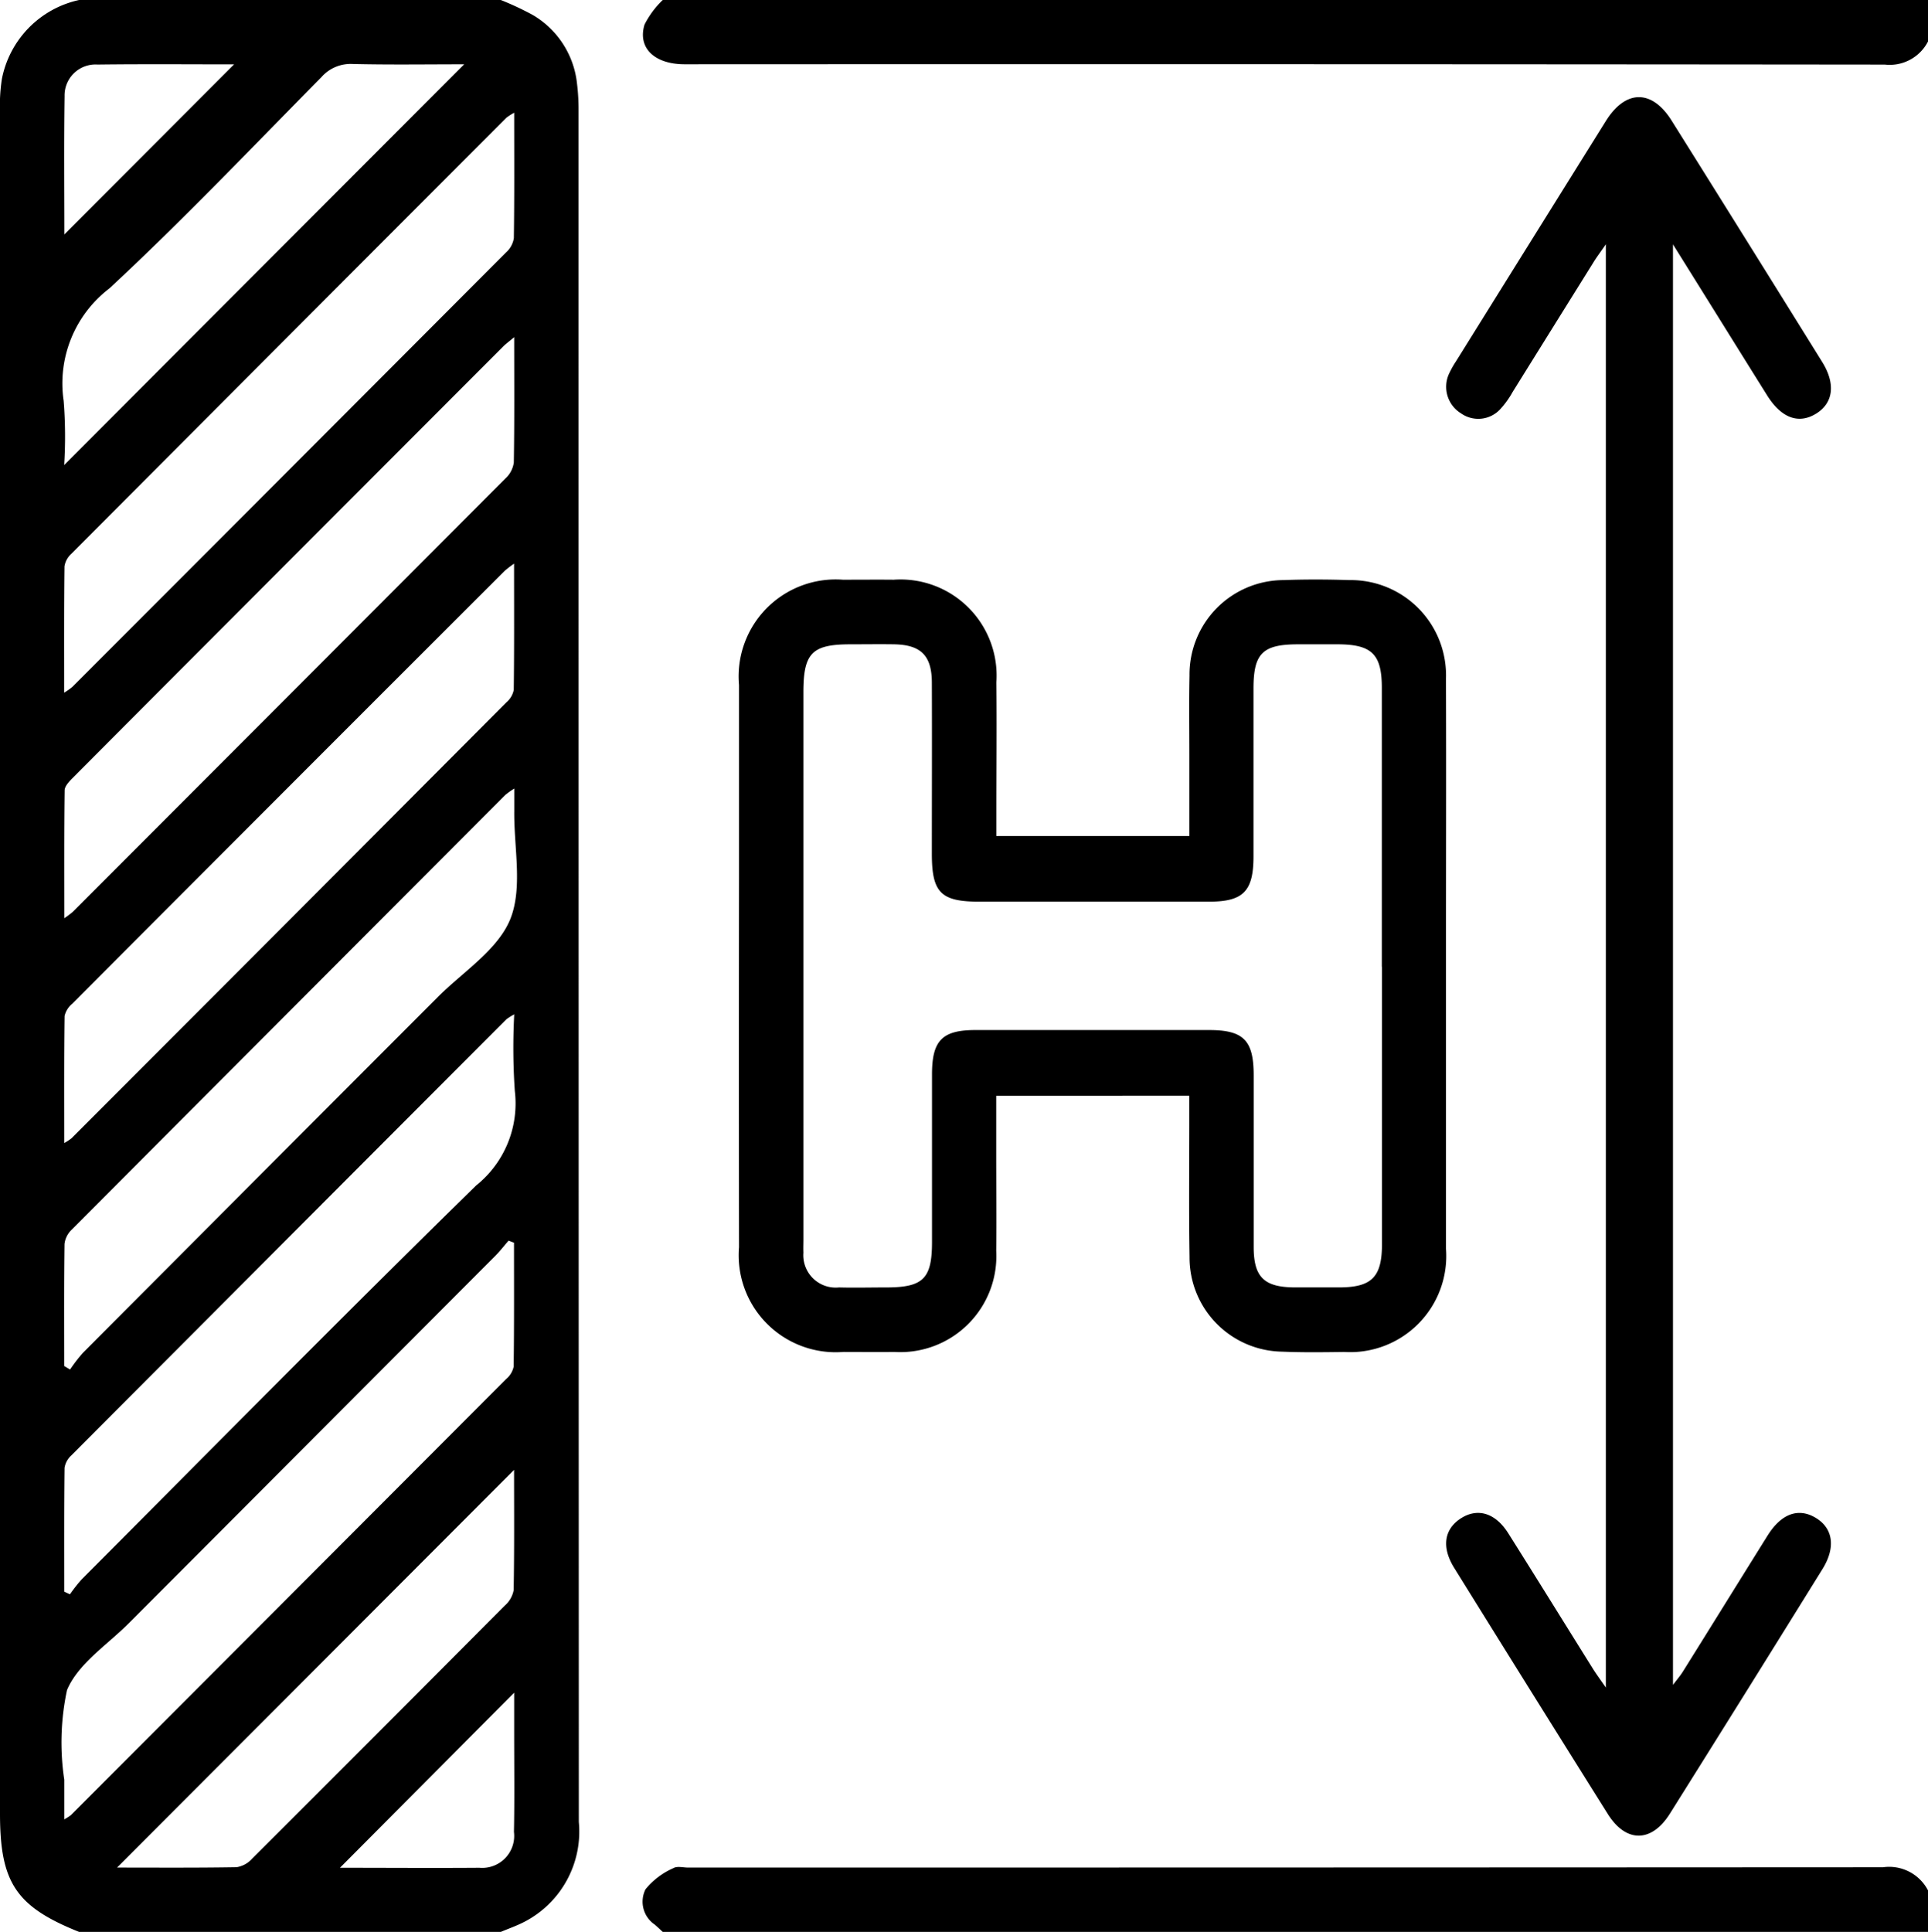 <svg id="Groupe_91" data-name="Groupe 91" xmlns="http://www.w3.org/2000/svg" xmlns:xlink="http://www.w3.org/1999/xlink" width="60.949" height="61.068" viewBox="0 0 60.949 61.068">
  <defs>
    <clipPath id="clip-path">
      <rect id="Rectangle_49" data-name="Rectangle 49" width="60.949" height="61.068" fill="none"/>
    </clipPath>
  </defs>
  <g id="Groupe_90" data-name="Groupe 90" clip-path="url(#clip-path)">
    <path id="Tracé_97" data-name="Tracé 97" d="M15.832,0a9.437,9.437,0,0,1,1.009.473,2.862,2.862,0,0,1,1.4,2.172,6.69,6.69,0,0,1,.049.831q0,27.058.008,54.116a3.213,3.213,0,0,1-1.713,3.153c-.241.126-.5.216-.753.323H2.5C.507,60.269,0,59.511,0,57.331Q0,30.414,0,3.5A5.307,5.307,0,0,1,.061,2.489,3.178,3.178,0,0,1,2.5,0ZM2.029,43.18l.185.111a4.93,4.93,0,0,1,.4-.52q5.611-5.632,11.229-11.258c.8-.8,1.893-1.487,2.287-2.456.4-.991.114-2.265.127-3.415,0-.209,0-.419,0-.716a2.935,2.935,0,0,0-.281.2Q9.117,32,2.265,38.871a.745.745,0,0,0-.226.451c-.018,1.286-.01,2.572-.01,3.858M16.253,3.564a1.97,1.97,0,0,0-.246.158q-6.88,6.89-13.755,13.787a.668.668,0,0,0-.214.395c-.016,1.3-.01,2.606-.01,3.993a2.353,2.353,0,0,0,.253-.178Q9.144,14.851,16,7.977a.76.76,0,0,0,.244-.448c.019-1.287.011-2.574.011-3.964M2.03,50.312l.18.084a4.95,4.95,0,0,1,.368-.468c4.149-4.161,8.274-8.346,12.474-12.455a3.32,3.32,0,0,0,1.222-2.994,20.091,20.091,0,0,1-.018-2.415,1.944,1.944,0,0,0-.248.156Q9.129,39.11,2.255,46.006a.67.67,0,0,0-.215.394c-.016,1.3-.01,2.607-.01,3.911M16.255,10.658c-.184.154-.263.211-.331.278Q9.1,17.765,2.288,24.6c-.106.107-.243.253-.245.383-.018,1.319-.011,2.638-.011,4.042a3.264,3.264,0,0,0,.273-.205q6.842-6.849,13.677-13.7a.84.84,0,0,0,.261-.5c.022-1.268.012-2.536.012-3.953m0,7.147a3.5,3.5,0,0,0-.3.23Q9.112,24.88,2.281,31.731a.7.7,0,0,0-.24.387c-.018,1.317-.011,2.635-.011,4.015a1.878,1.878,0,0,0,.229-.15Q9.138,29.1,16.01,22.2a.688.688,0,0,0,.231-.393c.017-1.3.01-2.607.01-4.005m0,21.481-.174-.066c-.142.163-.275.336-.428.489q-5.785,5.8-11.572,11.6c-.686.687-1.611,1.284-1.959,2.118a7.921,7.921,0,0,0-.087,2.831c0,.4,0,.794,0,1.257a1.93,1.93,0,0,0,.209-.134Q9.121,50.487,16,43.592a.7.7,0,0,0,.238-.391c.018-1.3.011-2.61.011-3.915M14.673,2.032c-1.2,0-2.368.018-3.535-.01a1.225,1.225,0,0,0-.98.42c-2.217,2.243-4.392,4.532-6.7,6.675A3.775,3.775,0,0,0,2.012,12.67,14.327,14.327,0,0,1,2.028,14.7L14.673,2.032M16.254,46.46,3.7,59.035c1.217,0,2.5.01,3.778-.012a.836.836,0,0,0,.491-.268q4-3.993,7.986-8a.856.856,0,0,0,.283-.489c.023-1.284.013-2.569.013-3.8m-5.51,12.575c1.477,0,2.945.011,4.412,0a1.012,1.012,0,0,0,1.094-1.135c.021-1.053.007-2.107.007-3.16,0-.409,0-.819,0-1.24l-5.513,5.541M2.032,7.413,7.4,2.034c-1.356,0-2.838-.012-4.321.006a.978.978,0,0,0-1.038,1c-.023,1.5-.008,3.005-.008,4.374" transform="translate(0)"/>
    <path id="Tracé_98" data-name="Tracé 98" d="M168.425,1.312a1.363,1.363,0,0,1-1.367.729q-18.97-.019-37.939-.01c-.949,0-1.492-.512-1.268-1.253A2.894,2.894,0,0,1,128.427,0h40Z" transform="translate(-107.476)"/>
    <path id="Tracé_99" data-name="Tracé 99" d="M128.332,373.15c-.084-.077-.165-.157-.252-.231a.874.874,0,0,1-.292-1.117,2.36,2.36,0,0,1,.884-.669c.118-.07.311-.015.469-.016q18.881,0,37.763-.01a1.387,1.387,0,0,1,1.426.73v1.312Z" transform="translate(-107.381 -312.082)"/>
    <path id="Tracé_100" data-name="Tracé 100" d="M154.982,131.513c0,.654,0,1.284,0,1.914,0,.994.014,1.988,0,2.982a3.036,3.036,0,0,1-3.224,3.2c-.536.007-1.071,0-1.607,0a3.067,3.067,0,0,1-3.3-3.31q-.008-5.844,0-11.689c0-2.028,0-4.055,0-6.083a3.067,3.067,0,0,1,3.285-3.328c.536,0,1.071-.005,1.607,0a3.038,3.038,0,0,1,3.244,3.244c.016,1.391,0,2.783,0,4.174v.683h6.1c0-.875,0-1.724,0-2.573s-.012-1.67.005-2.5a2.983,2.983,0,0,1,2.97-3.016c.694-.025,1.389-.023,2.083,0a3.012,3.012,0,0,1,3.055,3.125c.011,3,0,6,0,9s0,6,0,9.005a3.038,3.038,0,0,1-3.214,3.269c-.655.008-1.31.018-1.964-.01a2.974,2.974,0,0,1-2.929-2.994c-.024-1.471-.007-2.942-.008-4.413,0-.215,0-.43,0-.682Zm12.19-4.072v-.835q0-4,0-7.991c0-1.061-.315-1.37-1.39-1.374q-.625,0-1.25,0c-1.13,0-1.416.284-1.417,1.395q0,2.654,0,5.307c0,1.105-.323,1.433-1.407,1.433q-3.631,0-7.261,0c-1.216,0-1.5-.286-1.5-1.514,0-1.809.007-3.618,0-5.427-.006-.848-.357-1.18-1.2-1.194-.456-.007-.913,0-1.369,0-1.221,0-1.492.276-1.492,1.518q0,8.647,0,17.294c0,.139-.006.279,0,.417a1.025,1.025,0,0,0,1.127,1.1c.5.013.992,0,1.488,0,1.171,0,1.45-.274,1.451-1.429,0-1.769,0-3.538,0-5.307,0-1.073.324-1.4,1.376-1.4q3.69,0,7.38,0c1.092,0,1.412.324,1.413,1.427,0,1.809,0,3.618,0,5.427,0,.955.326,1.274,1.291,1.281.476,0,.952,0,1.429,0,1.017-.006,1.336-.331,1.336-1.369q0-4.383,0-8.766" transform="translate(-123.489 -96.874)"/>
    <path id="Tracé_101" data-name="Tracé 101" d="M292.526,69.582V23.956c-.186.27-.3.418-.395.575q-1.277,2.046-2.551,4.093a2.8,2.8,0,0,1-.38.531.945.945,0,0,1-1.249.147.985.985,0,0,1-.385-1.248,3.1,3.1,0,0,1,.233-.414q2.361-3.791,4.726-7.58c.625-1,1.457-1.008,2.08-.014q2.387,3.81,4.76,7.629c.425.683.356,1.285-.173,1.622-.559.357-1.115.16-1.568-.566-.968-1.547-1.931-3.1-2.976-4.772V69.493c.125-.167.231-.288.315-.423.894-1.431,1.782-2.865,2.678-4.3.435-.694.979-.886,1.527-.552s.626.939.206,1.615q-2.4,3.869-4.823,7.73c-.58.924-1.388.928-1.964.012q-2.437-3.884-4.855-7.78c-.406-.653-.318-1.224.211-1.565s1.093-.173,1.5.474c.9,1.426,1.787,2.862,2.682,4.293.1.158.211.308.4.581" transform="translate(-241.761 -16.234)"/>
  </g>
</svg>
